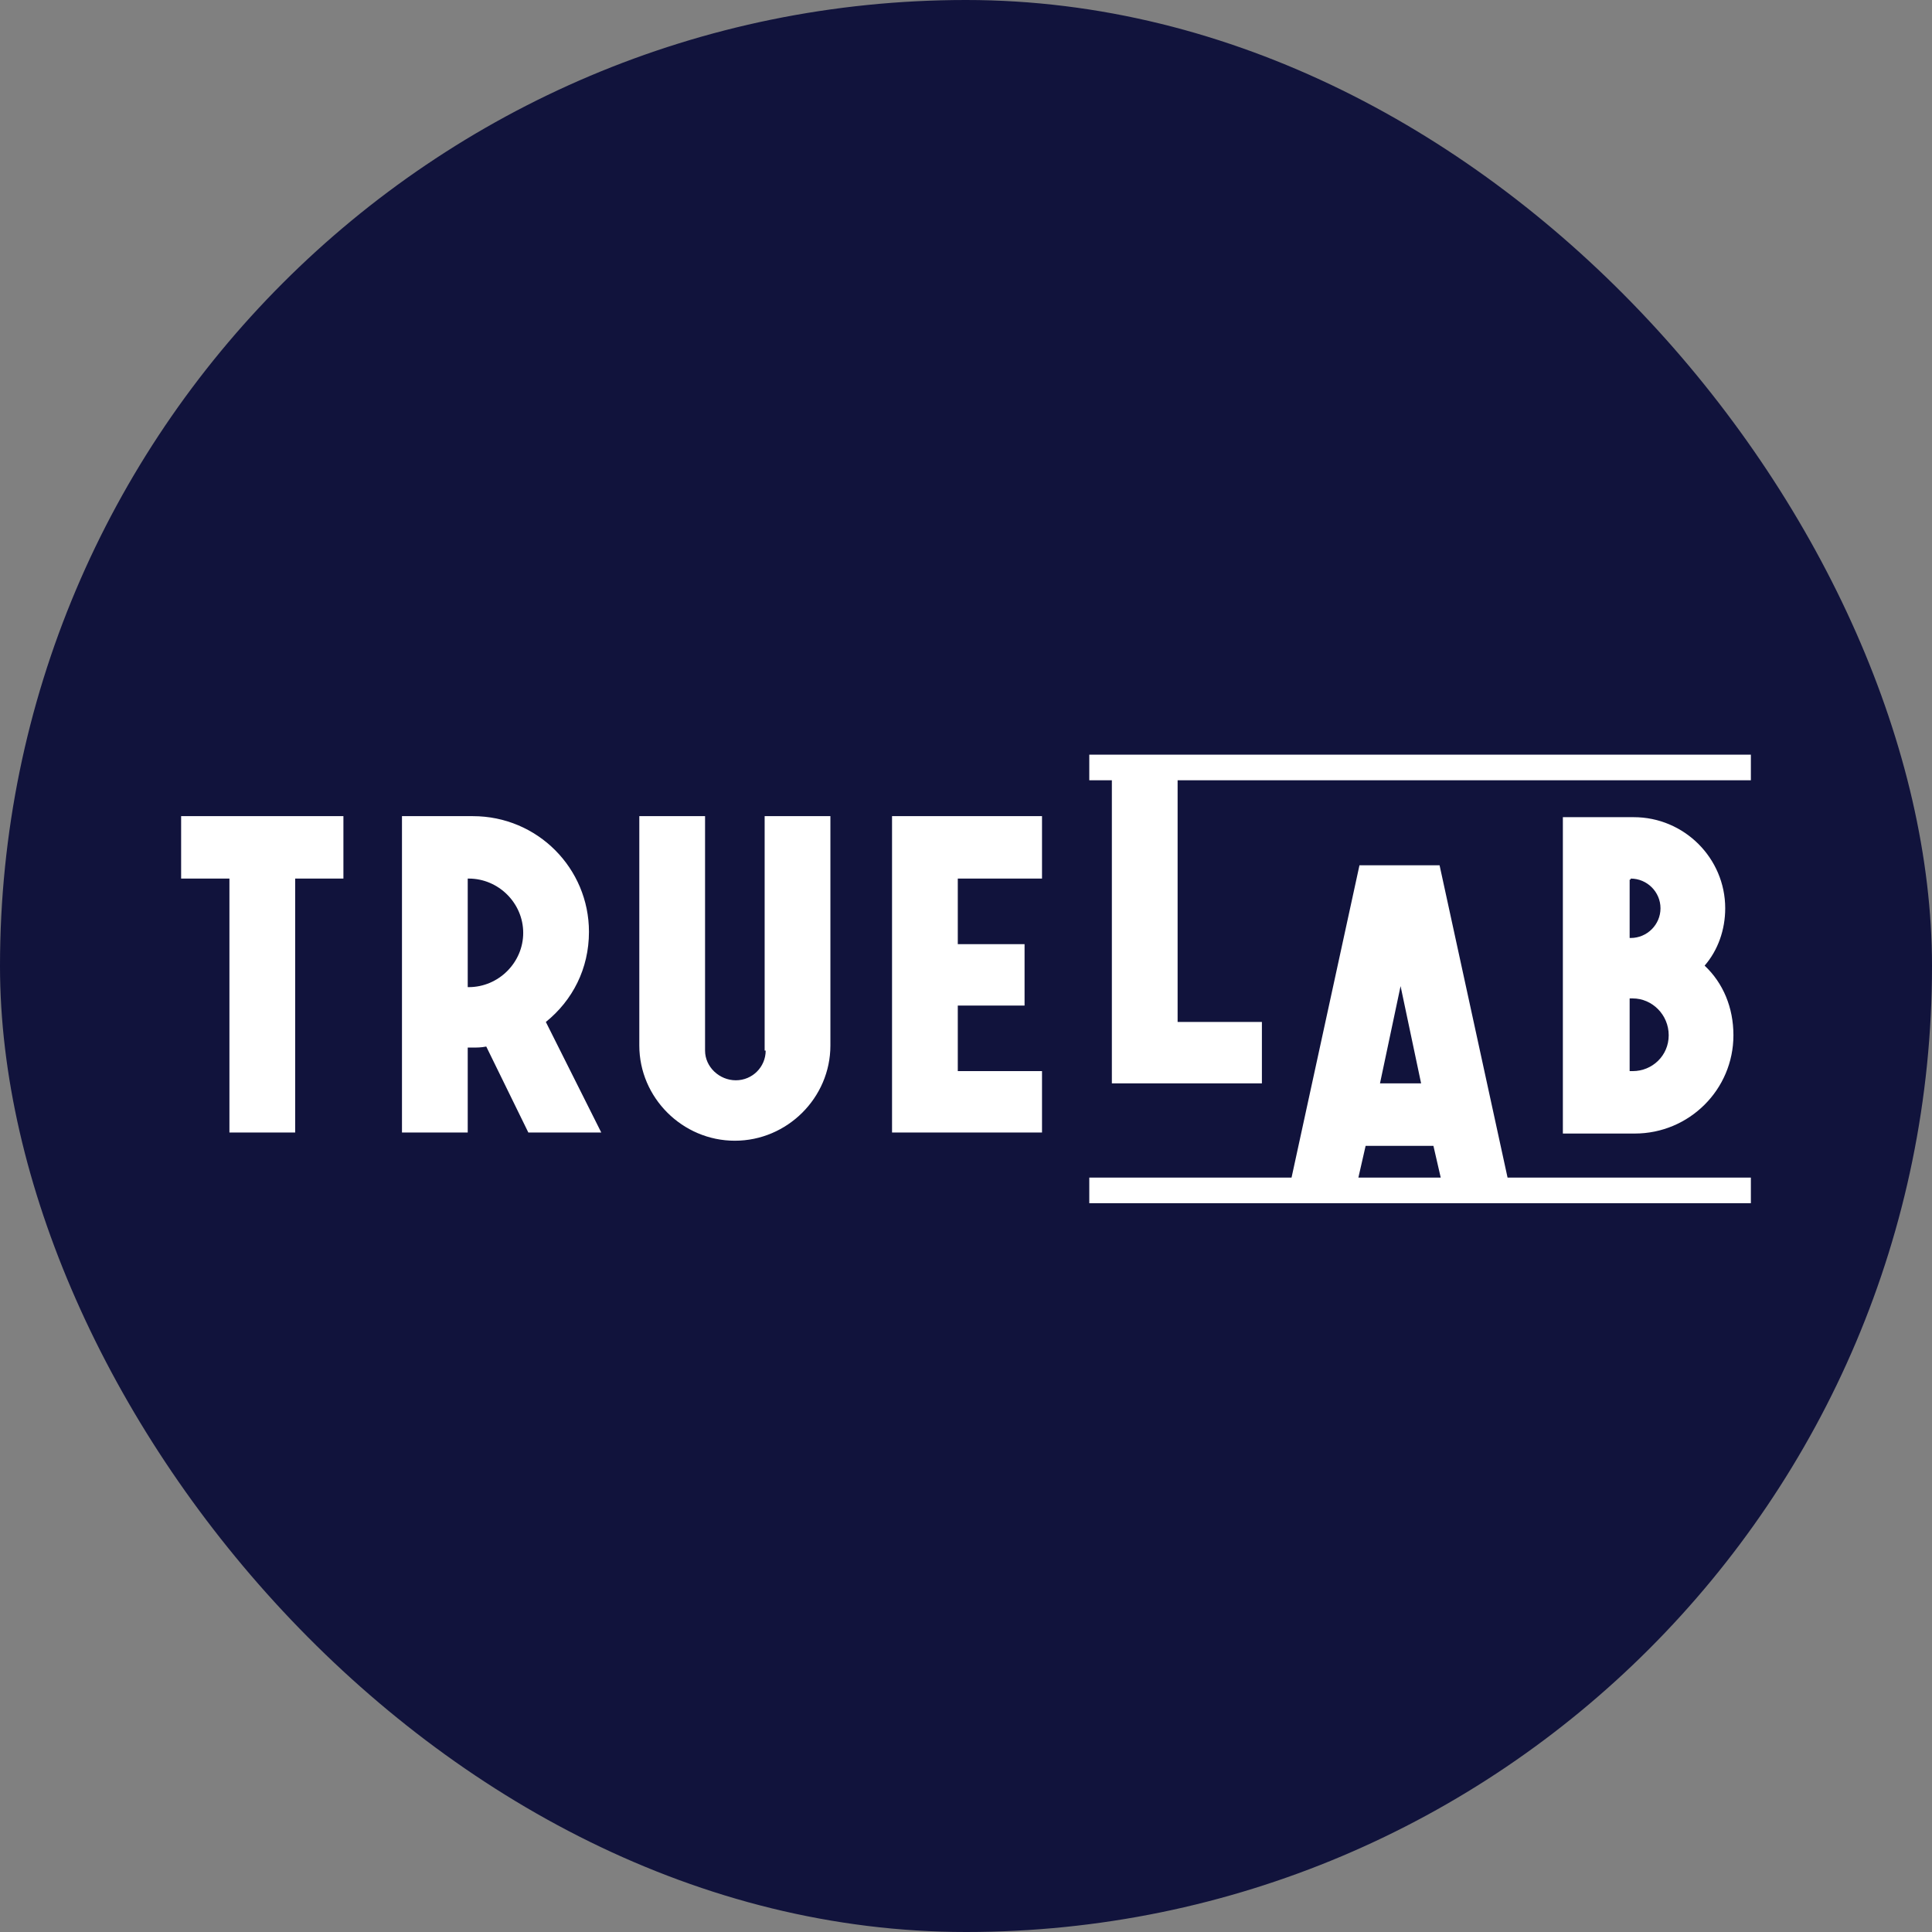 <?xml version="1.0" encoding="UTF-8"?>
<svg xmlns="http://www.w3.org/2000/svg" width="32" height="32" viewBox="0 0 32 32" fill="none">
  <rect x="0" y="0" width="32" height="32" fill="#808080" stroke="none"/>
  <rect width="32" height="32" rx="16" fill="#11133C"></rect>
  <g clip-path="url(#clip0_1_127)">
    <path fill-rule="evenodd" clip-rule="evenodd" d="M29 12.5H18.042V12.924H18.416V17.944H20.901V16.927H19.505V12.924H29V12.5ZM3 13.518V14.552H3.8V18.758H4.889V14.552H5.688V13.518H3ZM14.775 13.518V18.758H17.259V17.741H15.864V16.655H16.97V15.638H15.864V14.552H17.259V13.518H14.775ZM28.234 15.994C28.455 15.739 28.575 15.4 28.575 15.044C28.575 14.213 27.894 13.535 27.06 13.535H25.886V18.775H27.077C27.979 18.775 28.711 18.046 28.711 17.147C28.711 16.689 28.541 16.282 28.234 15.994ZM27.009 14.552C27.281 14.552 27.503 14.773 27.503 15.044C27.503 15.315 27.281 15.536 27.009 15.536H26.992V14.569H27.009V14.552ZM27.639 17.147C27.639 17.486 27.366 17.741 27.043 17.741H26.992V16.537H27.043C27.366 16.537 27.639 16.808 27.639 17.147ZM7.832 13.518C8.904 13.518 9.755 14.383 9.755 15.434C9.755 16.045 9.483 16.57 9.041 16.927L9.959 18.758H8.751L8.054 17.334C7.969 17.351 7.901 17.351 7.832 17.351H7.747V18.758H6.658V13.518H7.067H7.832ZM7.747 14.552V16.333V16.35H7.764C8.258 16.35 8.666 15.943 8.666 15.451C8.666 14.959 8.258 14.552 7.764 14.552H7.747ZM12.682 17.401C12.682 17.673 12.461 17.893 12.188 17.893C11.916 17.893 11.678 17.673 11.678 17.401V13.518H10.589V17.317C10.589 18.182 11.304 18.894 12.171 18.894C13.039 18.894 13.754 18.182 13.754 17.317V13.518H12.665V17.401H12.682ZM24.97 19.505H29V19.929H18.042V19.505H21.392L22.517 14.332H23.844L24.97 19.505ZM23.863 19.505L23.742 18.979H22.619L22.499 19.505H23.863ZM23.198 16.333L22.857 17.944H23.538L23.198 16.333Z" fill="white"></path>
  </g>
  <defs>
    <clipPath id="clip0_1_127">
      <rect width="26" height="7.429" fill="white" transform="translate(3 12.5)"></rect>
    </clipPath>
  </defs>
</svg>
